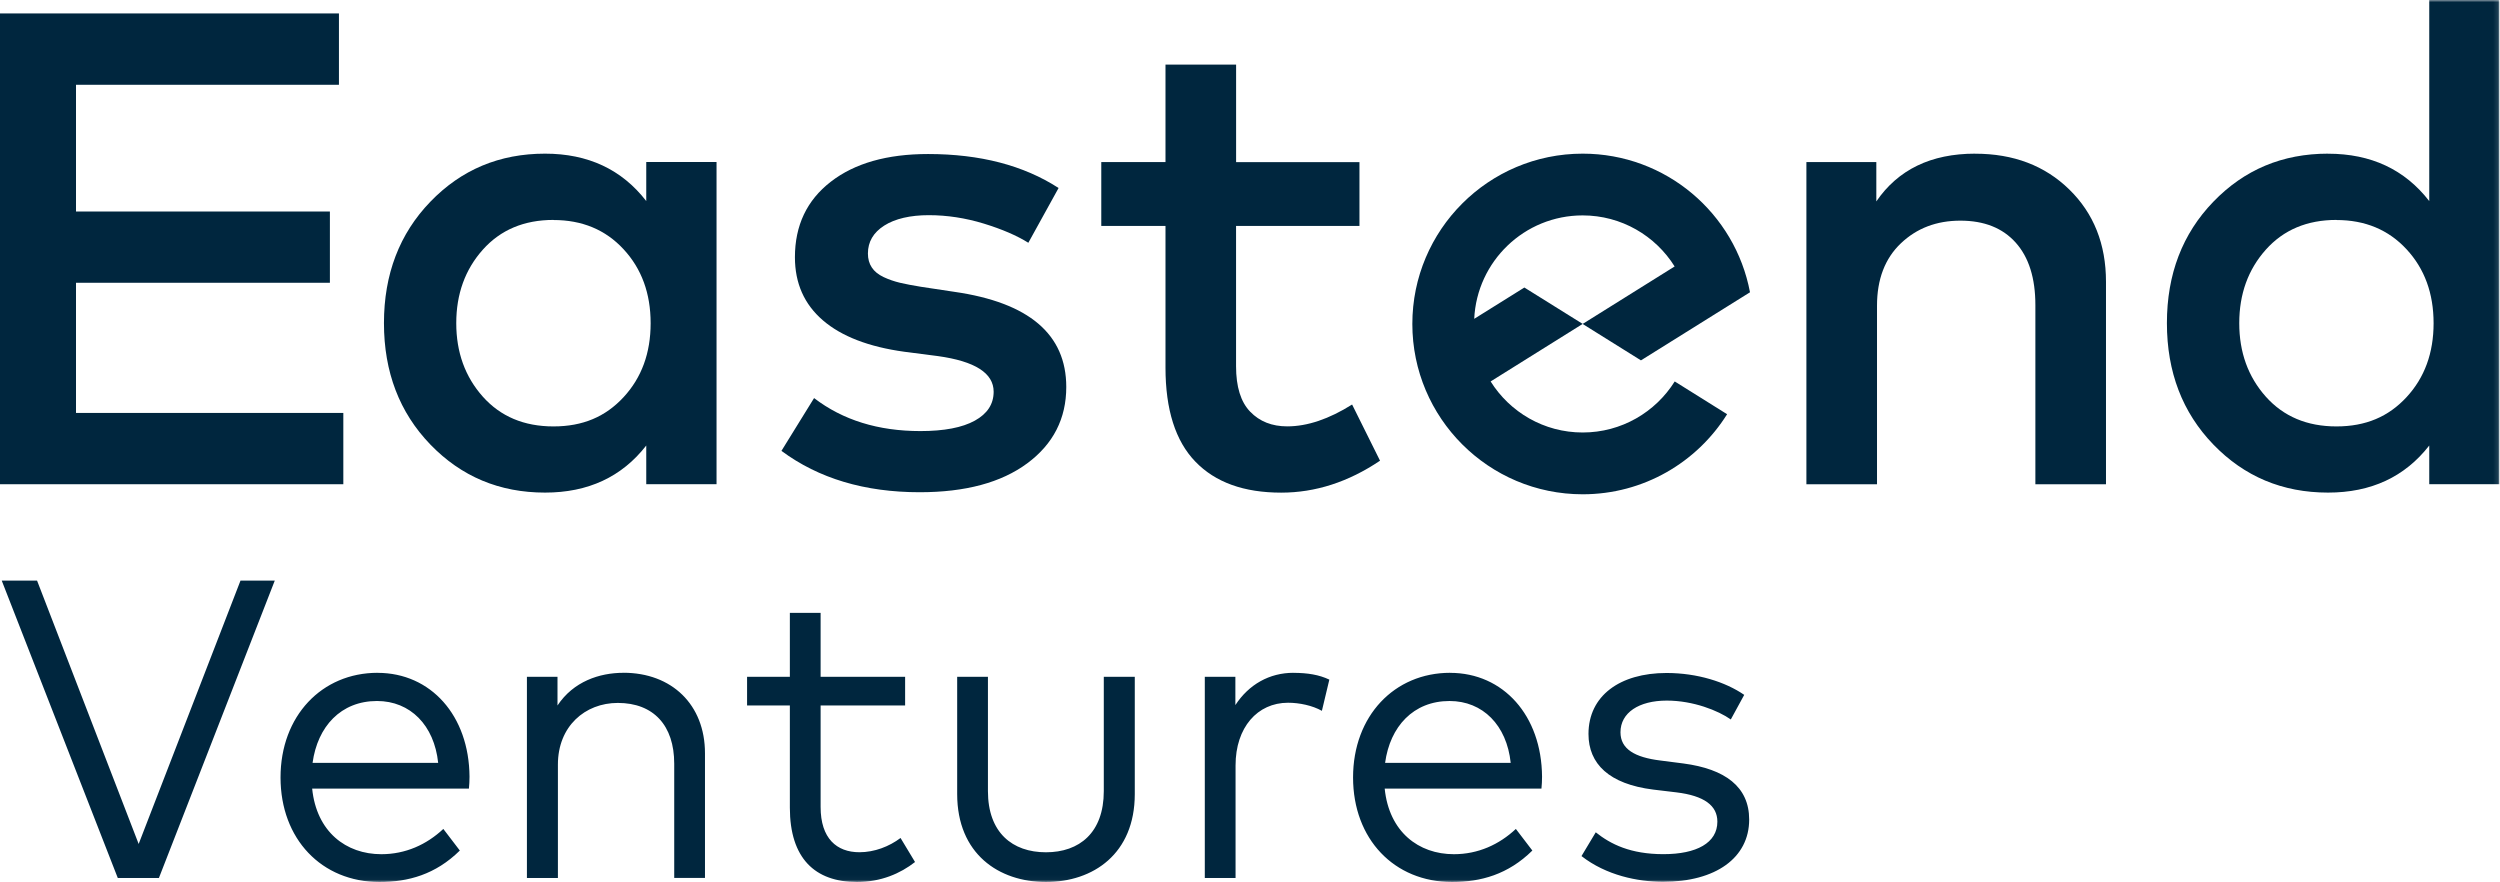 <svg width="547" height="193" viewBox="0 0 547 193" fill="none" xmlns="http://www.w3.org/2000/svg">
<g clip-path="url(#clip0_120_487)">
<path d="M0 2.94V105.95H75.12V90.35H16.63V61.87H72.18V46.28H16.63V18.55H74.16V2.94H0Z" fill="#00263E"/>
<mask id="mask0_120_487" style="mask-type:luminance" maskUnits="userSpaceOnUse" x="0" y="0" width="547" height="193">
<path d="M546.89 0V192.97H0V0H546.89Z" fill="white"/>
</mask>
<g mask="url(#mask0_120_487)">
<path d="M121.1 48.12C114.67 48.12 109.52 50.29 105.64 54.63C101.77 58.97 99.83 64.33 99.83 70.71C99.83 77.09 101.77 82.44 105.64 86.79C109.52 91.13 114.66 93.3 121.1 93.3C127.54 93.3 132.49 91.17 136.44 86.9C140.39 82.63 142.36 77.24 142.36 70.72C142.36 64.2 140.39 58.8 136.44 54.54C132.5 50.27 127.38 48.14 121.1 48.14M156.78 35.46V105.95H141.4V97.48C136.05 104.35 128.67 107.78 119.25 107.78C109.29 107.78 100.93 104.27 94.16 97.26C87.4 90.25 84.01 81.39 84.01 70.7C84.01 60.01 87.4 51.15 94.16 44.14C100.93 37.12 109.29 33.62 119.25 33.62C128.67 33.62 136.05 37.08 141.4 43.99V35.45H156.78V35.46Z" fill="#00263E"/>
<path d="M231.62 41.13L225 53.12C222.5 51.55 219.25 50.15 215.25 48.92C211.26 47.7 207.24 47.08 203.22 47.08C199.2 47.08 195.85 47.84 193.47 49.36C191.09 50.88 189.9 52.91 189.9 55.47C189.9 56.65 190.18 57.67 190.75 58.52C191.31 59.38 192.17 60.07 193.32 60.62C194.47 61.16 195.67 61.57 196.92 61.87C198.17 62.16 199.7 62.46 201.52 62.75L208.8 63.85C225.14 66.2 233.3 73.14 233.3 84.67C233.3 91.58 230.46 97.15 224.77 101.37C219.08 105.59 211.23 107.7 201.22 107.7C189.21 107.7 179.12 104.69 170.98 98.65L178.12 87.1C184.4 91.91 192.15 94.32 201.37 94.32C206.57 94.32 210.54 93.56 213.29 92.04C216.04 90.52 217.41 88.41 217.41 85.71C217.41 81.64 213.34 79.04 205.2 77.91L197.84 76.96C190.05 75.88 184.11 73.59 180.04 70.08C175.97 66.57 173.93 61.98 173.93 56.29C173.93 49.33 176.54 43.82 181.77 39.77C186.99 35.72 194.09 33.7 203.06 33.7C214.45 33.7 223.96 36.18 231.61 41.13" fill="#00263E"/>
<path d="M432.17 33.63C440.56 33.63 447.42 36.24 452.77 41.47C458.11 46.69 460.79 53.42 460.79 61.66V105.96H445.34V66.74C445.34 60.85 443.91 56.3 441.04 53.09C438.17 49.88 434.14 48.28 428.93 48.28C423.72 48.28 419.39 49.93 415.91 53.24C412.43 56.55 410.69 61.1 410.69 66.89V105.96H395.24V35.46H410.54V44.07C415.3 37.11 422.51 33.62 432.17 33.62" fill="#00263E"/>
<path d="M511.21 48.12C504.79 48.12 499.64 50.29 495.76 54.63C491.89 58.97 489.95 64.33 489.95 70.71C489.95 77.09 491.89 82.44 495.76 86.79C499.64 91.13 504.78 93.3 511.21 93.3C517.64 93.3 522.6 91.17 526.55 86.9C530.5 82.63 532.47 77.24 532.47 70.72C532.47 64.2 530.5 58.8 526.55 54.54C522.6 50.27 517.49 48.14 511.21 48.14M509.37 33.63C518.79 33.63 526.17 37.09 531.52 44V0H546.9V105.95H531.52V97.48C526.17 104.35 518.79 107.78 509.37 107.78C499.41 107.78 491.05 104.27 484.28 97.26C477.51 90.25 474.12 81.39 474.12 70.7C474.12 60.01 477.51 51.15 484.28 44.14C491.05 37.12 499.41 33.62 509.37 33.62" fill="#00263E"/>
<path d="M297.45 35.46V49.44H270.45V80.12C270.45 84.64 271.48 87.96 273.55 90.09C275.61 92.22 278.31 93.29 281.64 93.29C286.05 93.29 290.78 91.69 295.84 88.51L301.95 100.8C295.03 105.46 287.82 107.79 280.32 107.79C272.18 107.79 265.92 105.54 261.56 101.02C257.19 96.51 255.01 89.64 255.01 80.42V49.44H240.96V35.46H255.01V14.13H270.46V35.47H297.46L297.45 35.46Z" fill="#00263E"/>
<path d="M346.29 94.63C337.8 94.63 330.35 90.17 326.15 83.46L346.29 70.87L333.53 62.91L322.56 69.76C323.15 57.17 333.54 47.13 346.28 47.13C354.77 47.13 362.22 51.59 366.41 58.3L346.28 70.88L359.04 78.85L371.8 70.88L382.9 63.95C379.65 46.68 364.5 33.62 346.29 33.62C325.7 33.62 309.02 50.31 309.02 70.88C309.02 91.45 325.71 108.15 346.29 108.15C359.62 108.15 371.31 101.15 377.89 90.63L366.43 83.46C362.23 90.17 354.78 94.63 346.29 94.63Z" fill="#00263E"/>
<path d="M381.64 152.04C377.53 149.21 371.38 147.25 364.64 147.25C354.39 147.25 347.56 152.27 347.56 160.59C347.56 167.14 352.08 171.55 361.71 172.76L366.81 173.37C372.87 174.11 375.76 176.25 375.76 179.78C375.76 184.43 371.2 186.89 363.97 186.89C356.74 186.89 352.41 184.71 349.15 182.11L346.03 187.31C351.45 191.54 358.37 192.94 363.88 192.94C375.4 192.94 382.72 187.69 382.72 179.32C382.72 172.12 377.43 168.26 368.35 167.05L363.29 166.4C357.69 165.71 354.56 163.89 354.56 160.22C354.56 155.94 358.59 153.29 364.69 153.29C370.47 153.29 375.94 155.47 378.7 157.42L381.64 152.03V152.04ZM317.16 153.38C324.44 153.38 329.68 158.68 330.54 166.91H303.06C304.14 158.96 309.25 153.38 317.16 153.38ZM317.29 147.21C305.09 147.21 296.05 156.64 296.05 170.11C296.05 183.58 305.04 192.98 317.7 192.98C323.98 192.98 329.95 191.35 335.28 186.1L331.67 181.37C328.01 184.8 323.4 186.9 318.11 186.9C310.39 186.9 303.93 182.02 302.97 172.54H337.27C337.35 171.76 337.4 170.82 337.4 169.94C337.31 156.55 328.91 147.22 317.29 147.22M283 147.21C277.76 147.21 273.24 149.76 270.3 154.27V148.09H263.61V192.1H270.34V167.47C270.34 159.15 275.13 153.76 281.82 153.76C284.3 153.76 287.15 154.36 289.23 155.53L290.86 148.7C288.61 147.63 286.08 147.22 283 147.22M248.29 148.09H241.51V173.09C241.51 182.2 236.17 186.48 228.85 186.48C221.53 186.48 216.16 182.2 216.16 173.09V148.09H209.43V173.74C209.43 186.8 218.51 192.98 228.86 192.98C239.21 192.98 248.29 186.8 248.29 173.74V148.09ZM198.04 148.09H179.55V134.1H172.82V148.09H163.46V154.36H172.82V176.71C172.82 187.77 178.28 192.98 187.51 192.98C192.75 192.98 197 191.12 200.21 188.61L197.04 183.35C194.55 185.22 191.34 186.47 188.04 186.47C183.07 186.47 179.55 183.45 179.55 176.57V154.36H198.04V148.09ZM136.4 147.21C131.16 147.21 125.46 149.11 121.98 154.36V148.09H115.29V192.1H122.07V167.28C122.07 158.92 127.99 153.8 135.18 153.8C143 153.8 147.52 158.73 147.52 167.09V192.09H154.25V164.81C154.25 154.17 146.98 147.2 136.41 147.2M82.49 153.38C89.77 153.38 95.01 158.68 95.87 166.91H68.39C69.48 158.96 74.58 153.38 82.49 153.38ZM82.62 147.21C70.42 147.21 61.38 156.64 61.38 170.11C61.38 183.58 70.37 192.98 83.03 192.98C89.31 192.98 95.28 191.35 100.61 186.1L97 181.37C93.34 184.8 88.73 186.9 83.44 186.9C75.72 186.9 69.26 182.02 68.3 172.54H102.6C102.68 171.76 102.73 170.82 102.73 169.94C102.64 156.55 94.24 147.22 82.62 147.22M60.12 127.04H52.62L30.34 184.66L8.11 127.04H0.38L25.77 192.1H34.77L60.12 127.04Z" fill="#00263E"/>
</g>
</g>
<defs>
<clipPath id="clip0_120_487">
<rect width="546.9" height="192.98" fill="white"/>
</clipPath>
</defs>
</svg>
